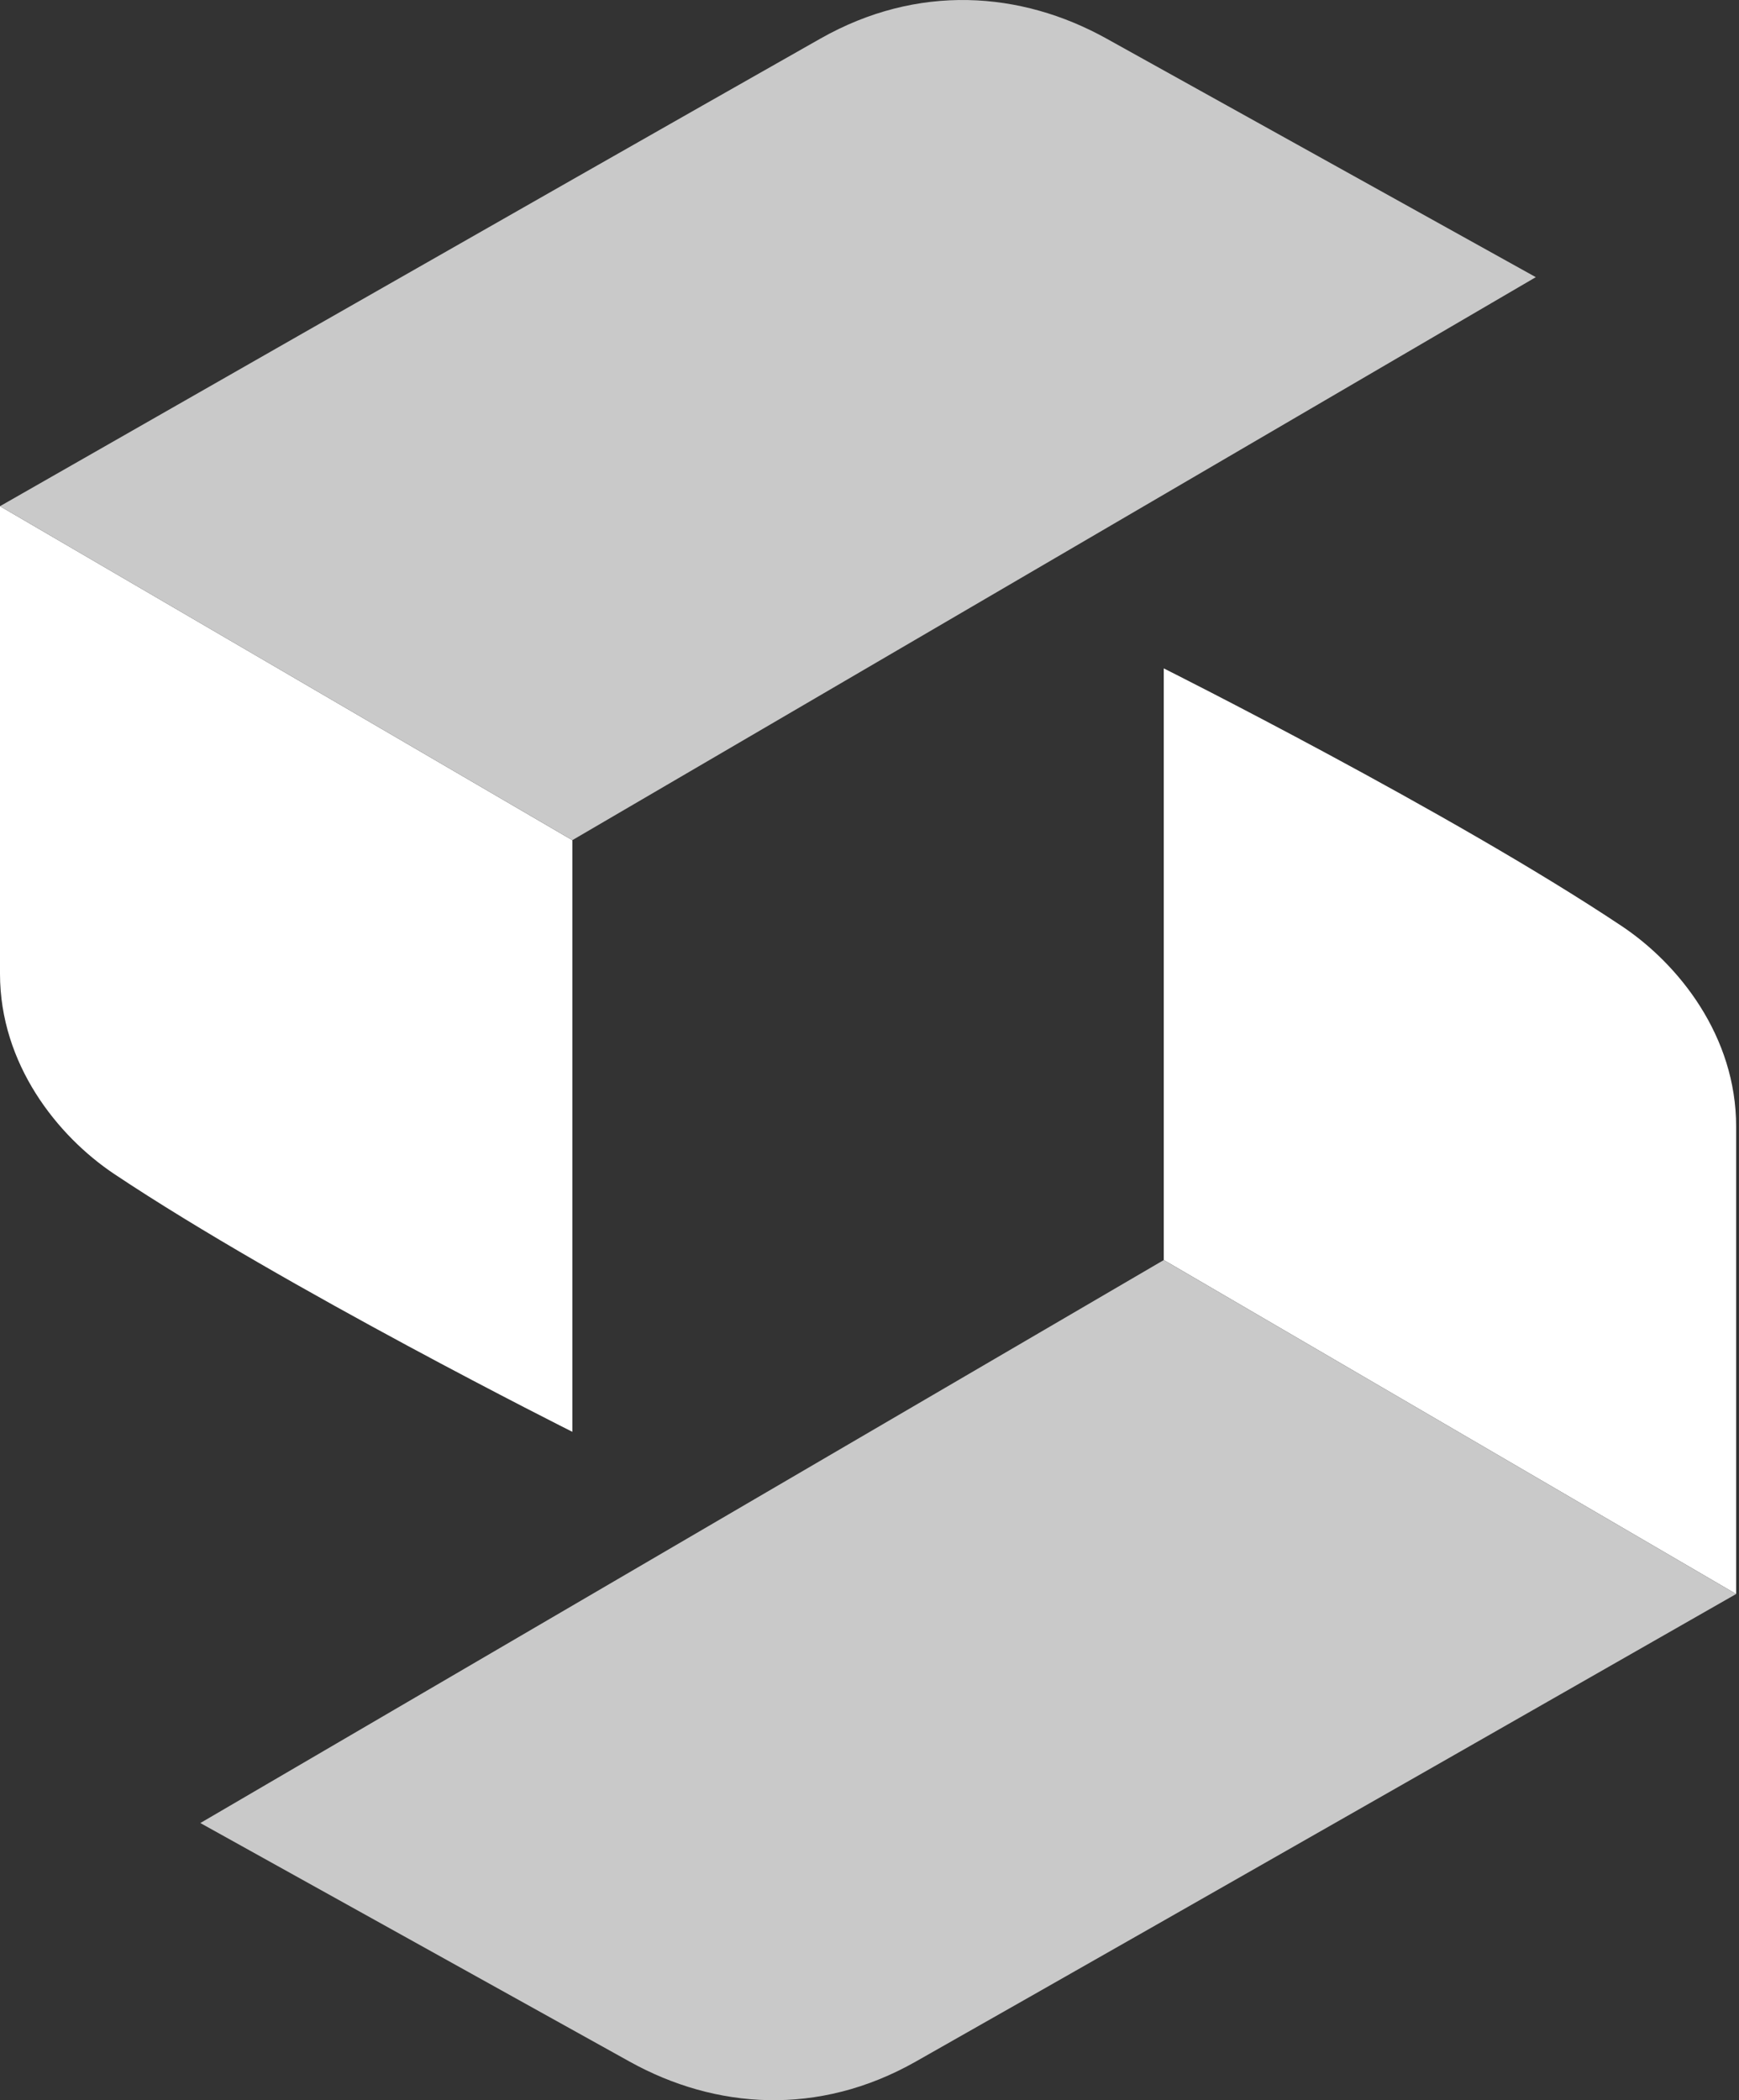 <svg width="82" height="99" viewBox="0 0 82 99" fill="none" xmlns="http://www.w3.org/2000/svg">
<rect x="0" y="0" width="82" height="99" fill="#333333" stroke="none"/>
<g id="Group 1000002537">
<g id="Group 1000002535">
<g id="Group 1000002534">
<path id="Vector 4" d="M81.865 53.098V75.139L54.876 59.395V31.507C54.876 31.507 68.418 38.286 76.467 43.652C79.166 45.451 81.865 48.849 81.865 53.098Z" fill="white"/>
<path id="Vector 5" d="M9.446 85.935L54.877 59.396L81.865 75.139C81.865 75.139 56.676 89.533 43.181 97.18C38.597 99.778 33.736 99.429 29.687 97.18C21.245 92.49 9.446 85.935 9.446 85.935Z" fill="#C9C9C9"/>
</g>
</g>
<g id="Group 1000002536">
<g id="Group 1000002534_2">
<path id="Vector 4_2" d="M9.05605e-06 45.902V23.861L26.988 39.605V67.493C26.988 67.493 13.447 60.714 5.398 55.348C2.699 53.549 2.03776e-05 50.151 9.05605e-06 45.902Z" fill="white"/>
<path id="Vector 5_2" d="M72.419 13.065L26.988 39.604L0 23.861C0 23.861 25.189 9.467 38.684 1.82C43.268 -0.778 48.13 -0.429 52.178 1.82C60.62 6.51 72.419 13.065 72.419 13.065Z" fill="#C9C9C9"/>
</g>
</g>
</g>
</svg>
